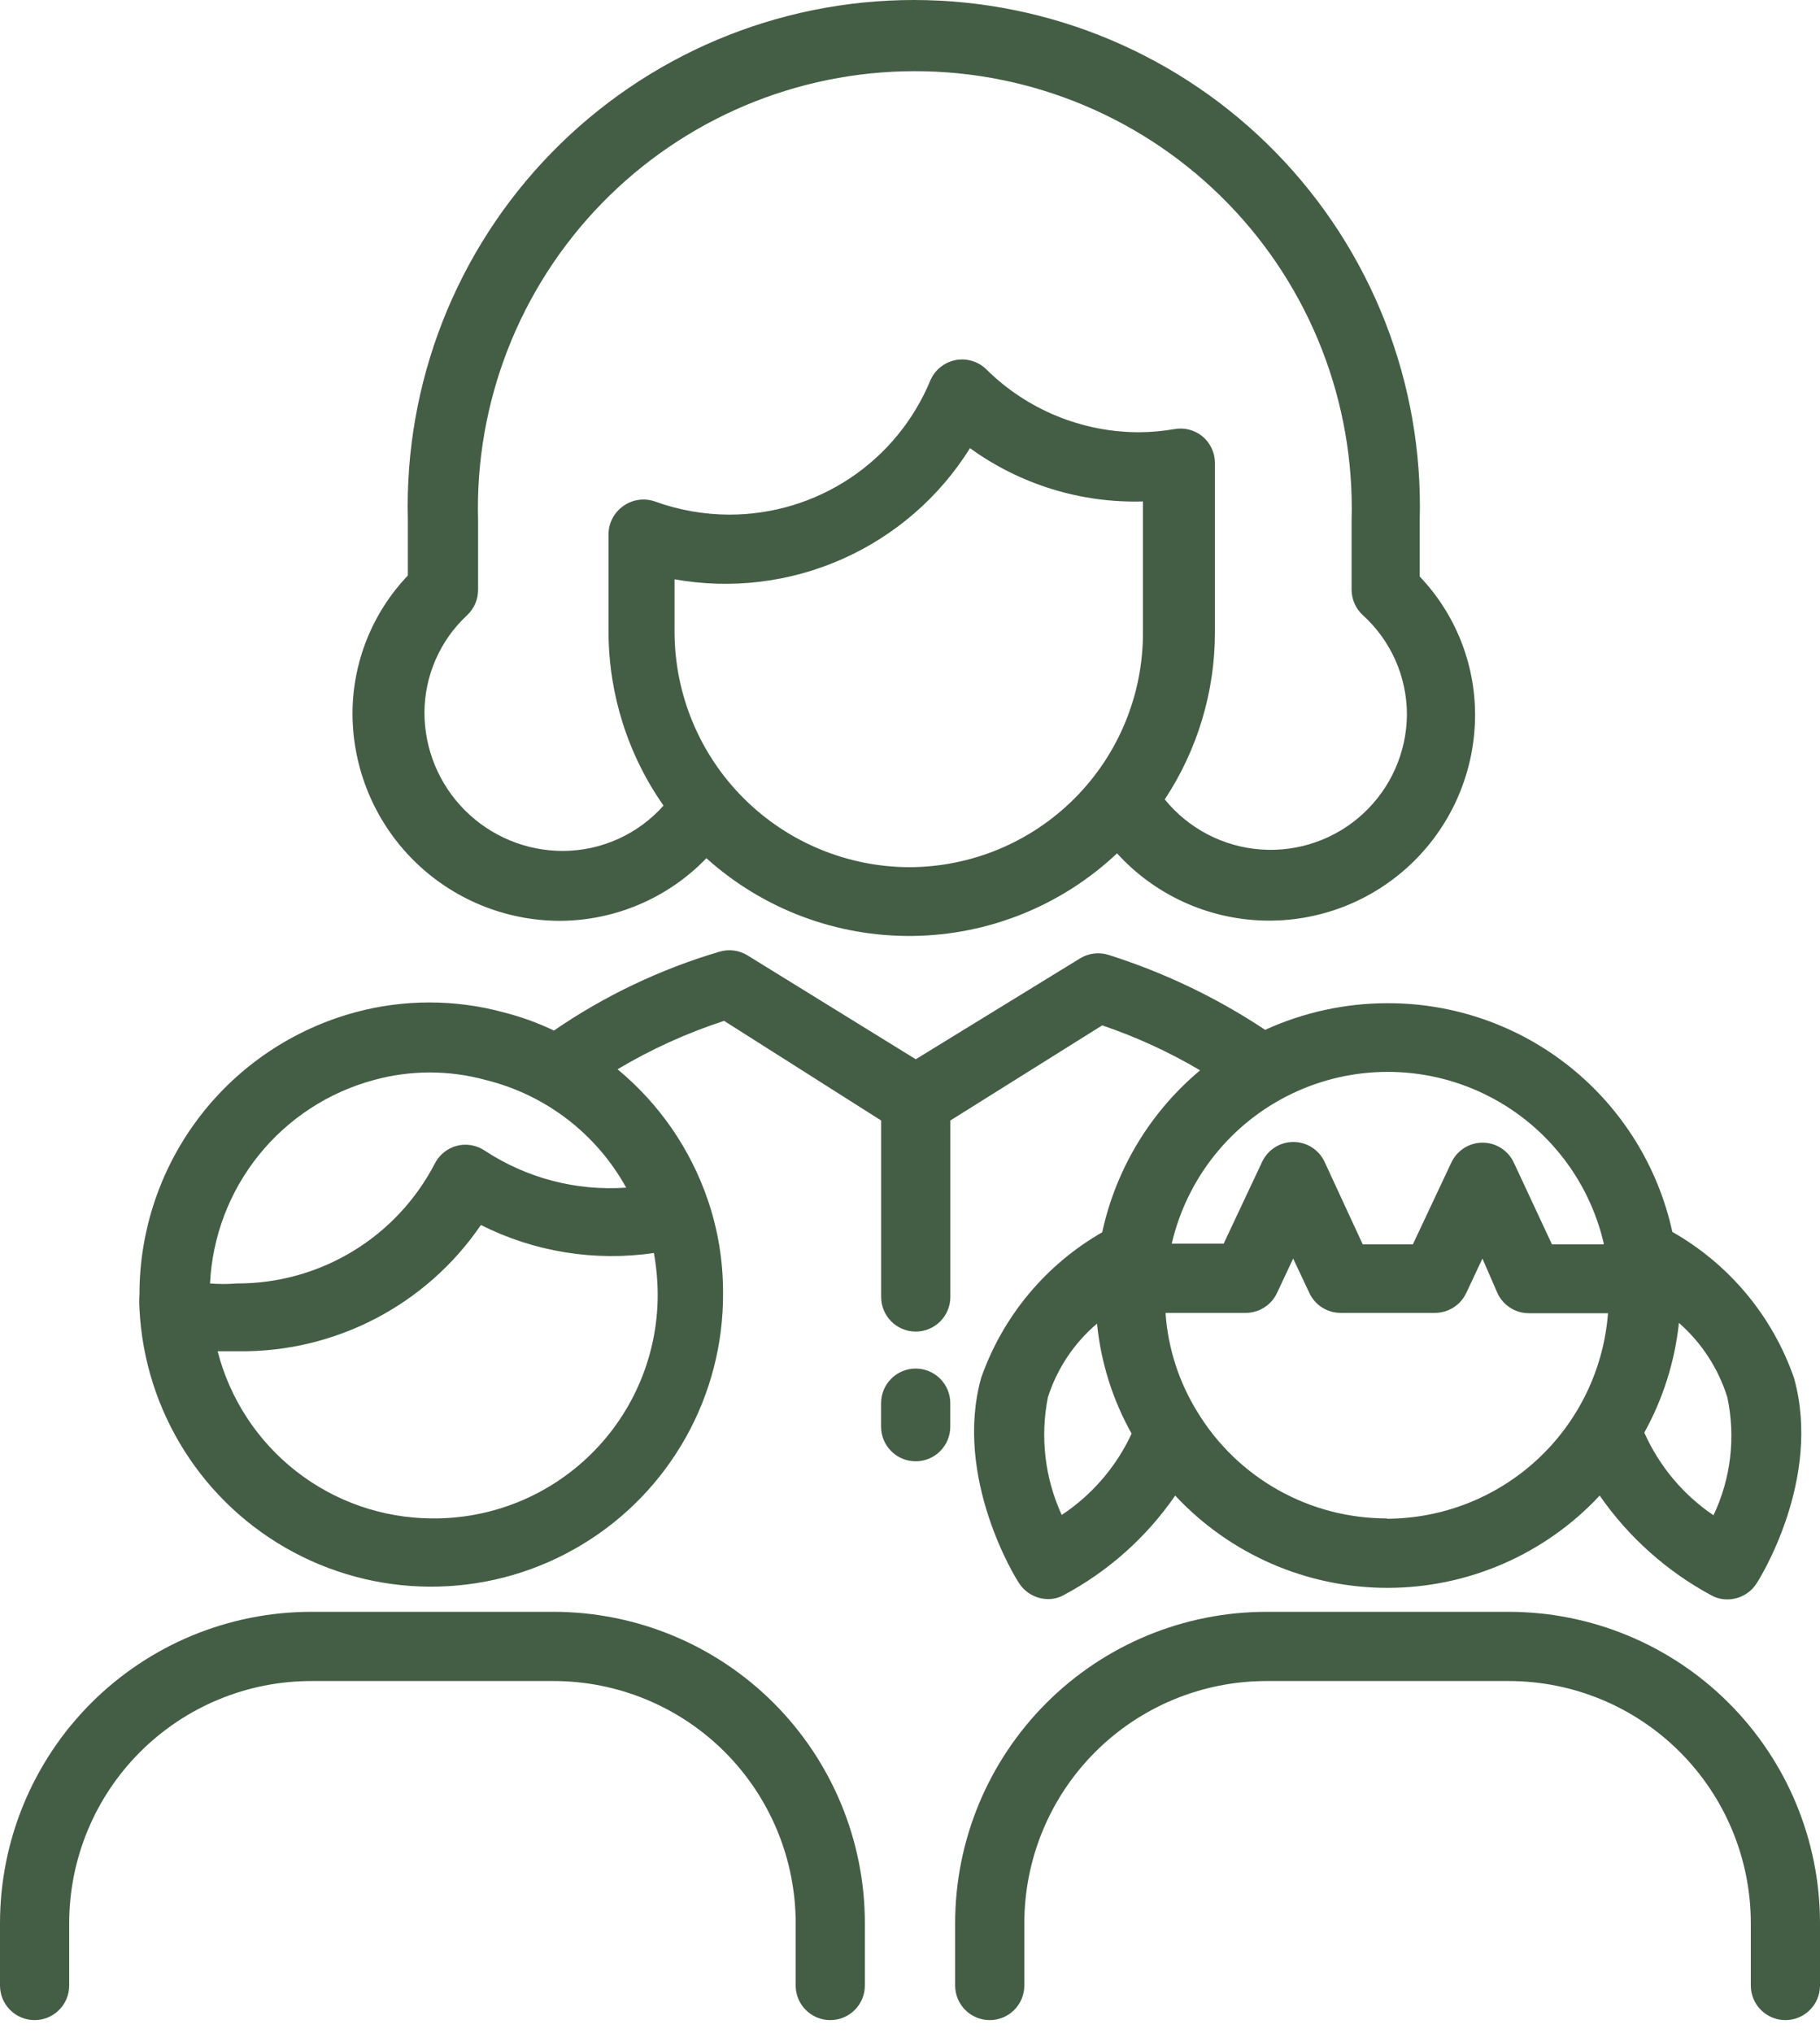 <?xml version="1.0" encoding="UTF-8"?> <svg xmlns="http://www.w3.org/2000/svg" width="60" height="67" viewBox="0 0 60 67" fill="none"> <path d="M18.453 30.351C20.277 30.346 22.022 29.601 23.288 28.287C25.152 29.964 27.58 30.879 30.088 30.849C32.596 30.82 35.001 29.848 36.825 28.127C38.061 29.485 39.794 30.284 41.629 30.341C43.464 30.399 45.244 29.711 46.563 28.434C47.882 27.157 48.627 25.401 48.629 23.565C48.63 21.866 47.977 20.233 46.804 19.003V17.121C46.922 12.622 45.217 8.266 42.076 5.043C38.935 1.819 34.626 0 30.125 0C25.624 0 21.314 1.819 18.174 5.043C15.033 8.266 13.328 12.622 13.446 17.121V18.969C12.273 20.198 11.62 21.832 11.621 23.531C11.627 25.34 12.349 27.073 13.629 28.351C14.91 29.629 16.644 30.348 18.453 30.351L18.453 30.351ZM29.982 28.583C27.933 28.577 25.968 27.761 24.517 26.312C23.067 24.864 22.248 22.901 22.238 20.851V19.094C24.108 19.429 26.035 19.196 27.771 18.425C29.506 17.655 30.972 16.383 31.978 14.772C33.633 15.97 35.638 16.587 37.68 16.528V20.851C37.684 22.897 36.874 24.86 35.431 26.31C33.988 27.759 32.028 28.577 29.982 28.583L29.982 28.583ZM15.396 20.281C15.631 20.063 15.763 19.757 15.761 19.436V17.156C15.652 13.267 17.12 9.499 19.832 6.71C22.544 3.92 26.269 2.346 30.16 2.346C34.05 2.346 37.775 3.92 40.487 6.71C43.199 9.499 44.667 13.267 44.558 17.156V19.436C44.559 19.758 44.695 20.065 44.934 20.281C45.856 21.119 46.382 22.308 46.382 23.554C46.373 24.795 45.849 25.977 44.937 26.82C44.025 27.662 42.804 28.089 41.566 27.999C40.328 27.91 39.181 27.312 38.399 26.348C39.476 24.717 40.051 22.805 40.053 20.851V15.263C40.053 14.924 39.903 14.602 39.643 14.384C39.381 14.17 39.039 14.082 38.707 14.145C38.331 14.209 37.949 14.243 37.567 14.247C35.675 14.25 33.858 13.504 32.515 12.172C32.244 11.908 31.861 11.796 31.491 11.871C31.122 11.947 30.813 12.2 30.667 12.548C30.123 13.857 29.203 14.975 28.024 15.761C26.844 16.546 25.458 16.964 24.041 16.962C23.205 16.96 22.375 16.813 21.589 16.528C21.239 16.407 20.852 16.462 20.551 16.677C20.248 16.887 20.065 17.232 20.061 17.601V20.851C20.07 22.892 20.703 24.882 21.874 26.553C21.031 27.501 19.824 28.044 18.555 28.047C17.346 28.047 16.185 27.567 15.33 26.711C14.474 25.856 13.993 24.695 13.993 23.485C13.998 22.269 14.506 21.109 15.396 20.281L15.396 20.281Z" fill="#445E45"></path> <path d="M36.337 33.796C37.461 34.178 38.542 34.675 39.564 35.278C37.924 36.649 36.789 38.527 36.337 40.616C34.473 41.685 33.056 43.389 32.345 45.417C31.433 48.702 33.486 52.032 33.589 52.169L33.588 52.169C33.795 52.499 34.156 52.702 34.546 52.705C34.725 52.708 34.902 52.665 35.059 52.579C36.533 51.795 37.796 50.669 38.743 49.295C40.553 51.235 43.087 52.336 45.74 52.336C48.393 52.336 50.927 51.235 52.737 49.295C53.691 50.67 54.958 51.799 56.432 52.59C56.589 52.675 56.766 52.718 56.945 52.716C57.339 52.717 57.705 52.514 57.915 52.18C58.006 52.043 60.07 48.759 59.146 45.428C58.44 43.386 57.012 41.671 55.132 40.604C54.664 38.462 53.477 36.545 51.766 35.173C50.056 33.801 47.927 33.058 45.734 33.066C44.345 33.067 42.972 33.367 41.708 33.944C40.108 32.88 38.364 32.047 36.531 31.469C36.215 31.374 35.875 31.42 35.596 31.595L30.19 34.913L24.647 31.492C24.371 31.32 24.035 31.275 23.723 31.367C21.777 31.941 19.934 32.819 18.261 33.967C17.724 33.71 17.162 33.508 16.584 33.362C14.993 32.934 13.317 32.934 11.726 33.362C9.681 33.912 7.874 35.12 6.585 36.801C5.297 38.481 4.598 40.54 4.598 42.657C4.587 42.817 4.587 42.977 4.598 43.136C4.762 46.523 6.695 49.574 9.688 51.167C12.681 52.761 16.292 52.663 19.193 50.908C22.095 49.154 23.859 46.002 23.837 42.611C23.84 41.572 23.671 40.539 23.336 39.555C22.761 37.87 21.731 36.378 20.359 35.244C21.467 34.583 22.645 34.047 23.872 33.648L29.049 36.932V42.748C29.049 43.378 29.56 43.889 30.19 43.889C30.82 43.889 31.33 43.378 31.33 42.748V36.932L36.337 33.796ZM35.002 49.933C34.446 48.721 34.286 47.364 34.546 46.055C34.848 45.11 35.409 44.268 36.166 43.626C36.291 44.901 36.68 46.136 37.306 47.253C36.801 48.342 36.003 49.27 35.002 49.933V49.933ZM45.734 50.047C43.176 50.054 40.8 48.722 39.473 46.535C38.863 45.549 38.502 44.429 38.424 43.273H41.058C41.501 43.276 41.906 43.023 42.096 42.623L42.632 41.483L43.169 42.623H43.168C43.358 43.023 43.763 43.276 44.206 43.273H47.297C47.739 43.276 48.144 43.023 48.335 42.623L48.871 41.483L49.372 42.634C49.563 43.034 49.968 43.287 50.41 43.284H53.011C52.87 45.127 52.038 46.848 50.683 48.104C49.328 49.36 47.548 50.058 45.7 50.058L45.734 50.047ZM56.945 46.055C57.224 47.367 57.063 48.733 56.489 49.944C55.489 49.267 54.698 48.323 54.208 47.219C54.827 46.102 55.214 44.873 55.349 43.603C56.097 44.258 56.649 45.106 56.945 46.055ZM52.862 41.014H51.163L49.908 38.323C49.721 37.919 49.316 37.66 48.87 37.662C48.429 37.665 48.029 37.923 47.844 38.323L46.578 41.014H44.925L43.67 38.3C43.485 37.9 43.085 37.642 42.644 37.639C42.198 37.638 41.793 37.896 41.606 38.3L40.34 40.992H38.629C39.13 38.829 40.585 37.011 42.586 36.05C44.587 35.089 46.916 35.089 48.916 36.05C50.917 37.011 52.373 38.829 52.873 40.992L52.862 41.014ZM12.33 35.597C13.535 35.266 14.808 35.266 16.013 35.597C17.984 36.083 19.662 37.368 20.643 39.145C18.997 39.261 17.358 38.832 15.979 37.924C15.711 37.744 15.38 37.686 15.067 37.764C14.752 37.845 14.486 38.057 14.337 38.346C13.718 39.542 12.782 40.544 11.631 41.242C10.481 41.94 9.159 42.307 7.813 42.303C7.517 42.327 7.22 42.327 6.924 42.303C6.999 40.758 7.563 39.275 8.534 38.07C9.506 36.865 10.834 35.999 12.33 35.597L12.33 35.597ZM14.234 50.047C12.614 50.037 11.043 49.492 9.766 48.495C8.489 47.498 7.578 46.107 7.175 44.538H7.87C11.061 44.574 14.057 43.011 15.854 40.376C17.614 41.263 19.605 41.585 21.556 41.299C21.638 41.751 21.68 42.209 21.682 42.668C21.685 44.638 20.899 46.527 19.499 47.913C18.1 49.3 16.204 50.068 14.234 50.047L14.234 50.047Z" fill="#445E45"></path> <path d="M18.247 53.126H10.264C7.542 53.126 4.931 54.207 3.006 56.132C1.081 58.057 0 60.668 0 63.39V65.443C0 66.073 0.511 66.583 1.14 66.583C1.771 66.583 2.281 66.073 2.281 65.443V63.39C2.281 61.273 3.122 59.242 4.619 57.745C6.117 56.248 8.147 55.407 10.264 55.407H18.247C20.365 55.407 22.395 56.248 23.893 57.745C25.389 59.242 26.231 61.273 26.231 63.39V65.443C26.231 66.073 26.741 66.583 27.371 66.583C28.001 66.583 28.512 66.073 28.512 65.443V63.39C28.512 60.668 27.43 58.057 25.506 56.132C23.581 54.207 20.97 53.126 18.247 53.126Z" fill="#445E45"></path> <path d="M49.736 53.126H41.752C39.03 53.126 36.419 54.207 34.495 56.132C32.57 58.057 31.488 60.668 31.488 63.39V65.443C31.488 66.073 31.999 66.583 32.629 66.583C33.258 66.583 33.769 66.073 33.769 65.443V63.39C33.769 61.273 34.61 59.242 36.107 57.745C37.605 56.248 39.635 55.407 41.752 55.407H49.736C51.853 55.407 53.884 56.248 55.38 57.745C56.878 59.242 57.719 61.273 57.719 63.39V65.443C57.719 66.073 58.23 66.583 58.859 66.583C59.489 66.583 60 66.073 60 65.443V63.39C60 60.668 58.918 58.057 56.993 56.132C55.068 54.207 52.458 53.126 49.736 53.126Z" fill="#445E45"></path> <path d="M30.187 45.108C29.558 45.108 29.047 45.619 29.047 46.249V47.024C29.047 47.654 29.558 48.165 30.187 48.165C30.817 48.165 31.328 47.654 31.328 47.024V46.249C31.328 45.946 31.208 45.656 30.994 45.442C30.78 45.229 30.49 45.108 30.187 45.108Z" fill="#445E45"></path> </svg> 